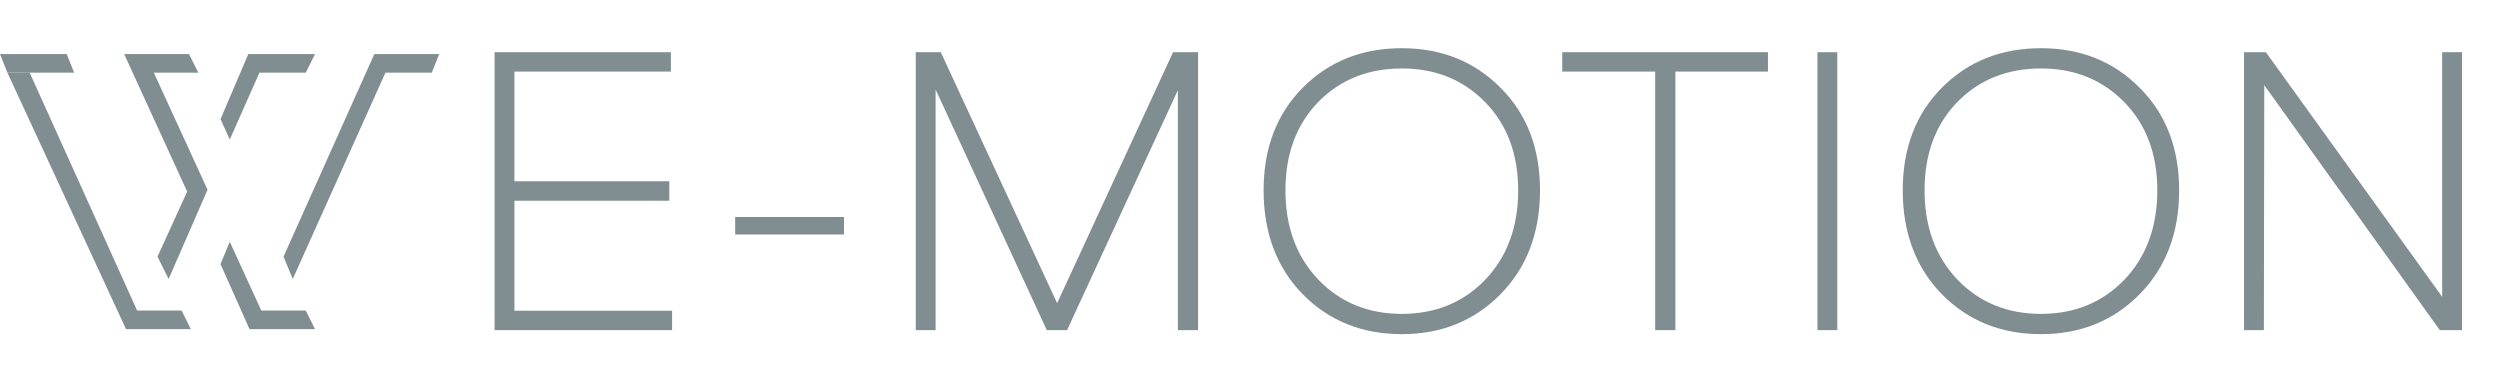 <?xml version="1.0" encoding="UTF-8"?> <svg xmlns="http://www.w3.org/2000/svg" width="259" height="39" viewBox="0 0 259 39" fill="none"><path d="M51.238 34.205V5.405H69.505V7.421H53.295V18.777H69.34V20.793H53.295V32.189H69.628V34.205H51.238ZM76.164 24.29V22.48H87.437V24.29H76.164ZM121.531 5.405H124.123V34.205H122.025V9.355L110.546 34.205H108.448L96.928 9.273V34.205H94.871V5.405H97.463L109.518 31.407L121.531 5.405ZM145.228 34.617C141.086 34.617 137.658 33.231 134.942 30.461C132.254 27.691 130.91 24.111 130.91 19.723C130.91 15.362 132.254 11.824 134.942 9.108C137.658 6.365 141.086 4.994 145.228 4.994C149.342 4.994 152.757 6.365 155.472 9.108C158.188 11.824 159.545 15.362 159.545 19.723C159.545 24.111 158.188 27.691 155.472 30.461C152.757 33.231 149.342 34.617 145.228 34.617ZM136.588 28.98C138.864 31.339 141.744 32.518 145.228 32.518C148.711 32.518 151.591 31.339 153.868 28.98C156.144 26.594 157.282 23.508 157.282 19.723C157.282 15.965 156.144 12.921 153.868 10.589C151.591 8.258 148.711 7.092 145.228 7.092C141.717 7.092 138.823 8.258 136.547 10.589C134.298 12.921 133.173 15.965 133.173 19.723C133.173 23.508 134.311 26.594 136.588 28.98ZM171.475 34.205V7.421H161.848V5.405H183.16V7.421H173.573V34.205H171.475ZM188.286 34.205V5.405H190.343V34.205H188.286ZM211.441 34.617C207.299 34.617 203.871 33.231 201.155 30.461C198.468 27.691 197.124 24.111 197.124 19.723C197.124 15.362 198.468 11.824 201.155 9.108C203.871 6.365 207.299 4.994 211.441 4.994C215.555 4.994 218.97 6.365 221.685 9.108C224.401 11.824 225.759 15.362 225.759 19.723C225.759 24.111 224.401 27.691 221.685 30.461C218.97 33.231 215.555 34.617 211.441 34.617ZM202.801 28.98C205.078 31.339 207.958 32.518 211.441 32.518C214.924 32.518 217.804 31.339 220.081 28.98C222.357 26.594 223.496 23.508 223.496 19.723C223.496 15.965 222.357 12.921 220.081 10.589C217.804 8.258 214.924 7.092 211.441 7.092C207.93 7.092 205.037 8.258 202.76 10.589C200.511 12.921 199.386 15.965 199.386 19.723C199.386 23.508 200.525 26.594 202.801 28.98ZM253.01 5.405H255.068V34.205H252.764L234.579 8.82L234.538 34.205H232.48V5.405H234.743L253.01 30.749V5.405Z" fill="#808E91"></path><path d="M0 5.6H6.911L7.679 7.526H3.072H0.768L0 5.6Z" fill="#808E91"></path><path d="M0.768 7.526L13.055 34.1H19.774L18.814 32.174H14.207L3.072 7.526H0.768Z" fill="#808E91"></path><path d="M38.781 5.6H45.5L44.732 7.526H39.932L30.333 28.901L29.373 26.59L38.781 5.6Z" fill="#808E91"></path><path d="M22.846 12.34L25.726 5.6H32.637L31.677 7.526H26.878L23.806 14.458L22.846 12.34Z" fill="#808E91"></path><path d="M16.319 26.59L17.471 28.901L21.502 19.657L15.935 7.526H20.542L19.582 5.6H12.863L19.39 19.85L16.319 26.59Z" fill="#808E91"></path><path d="M23.806 25.049L27.07 32.174H31.677L32.637 34.1H25.849L22.846 27.36L23.806 25.049Z" fill="#808E91"></path></svg> 